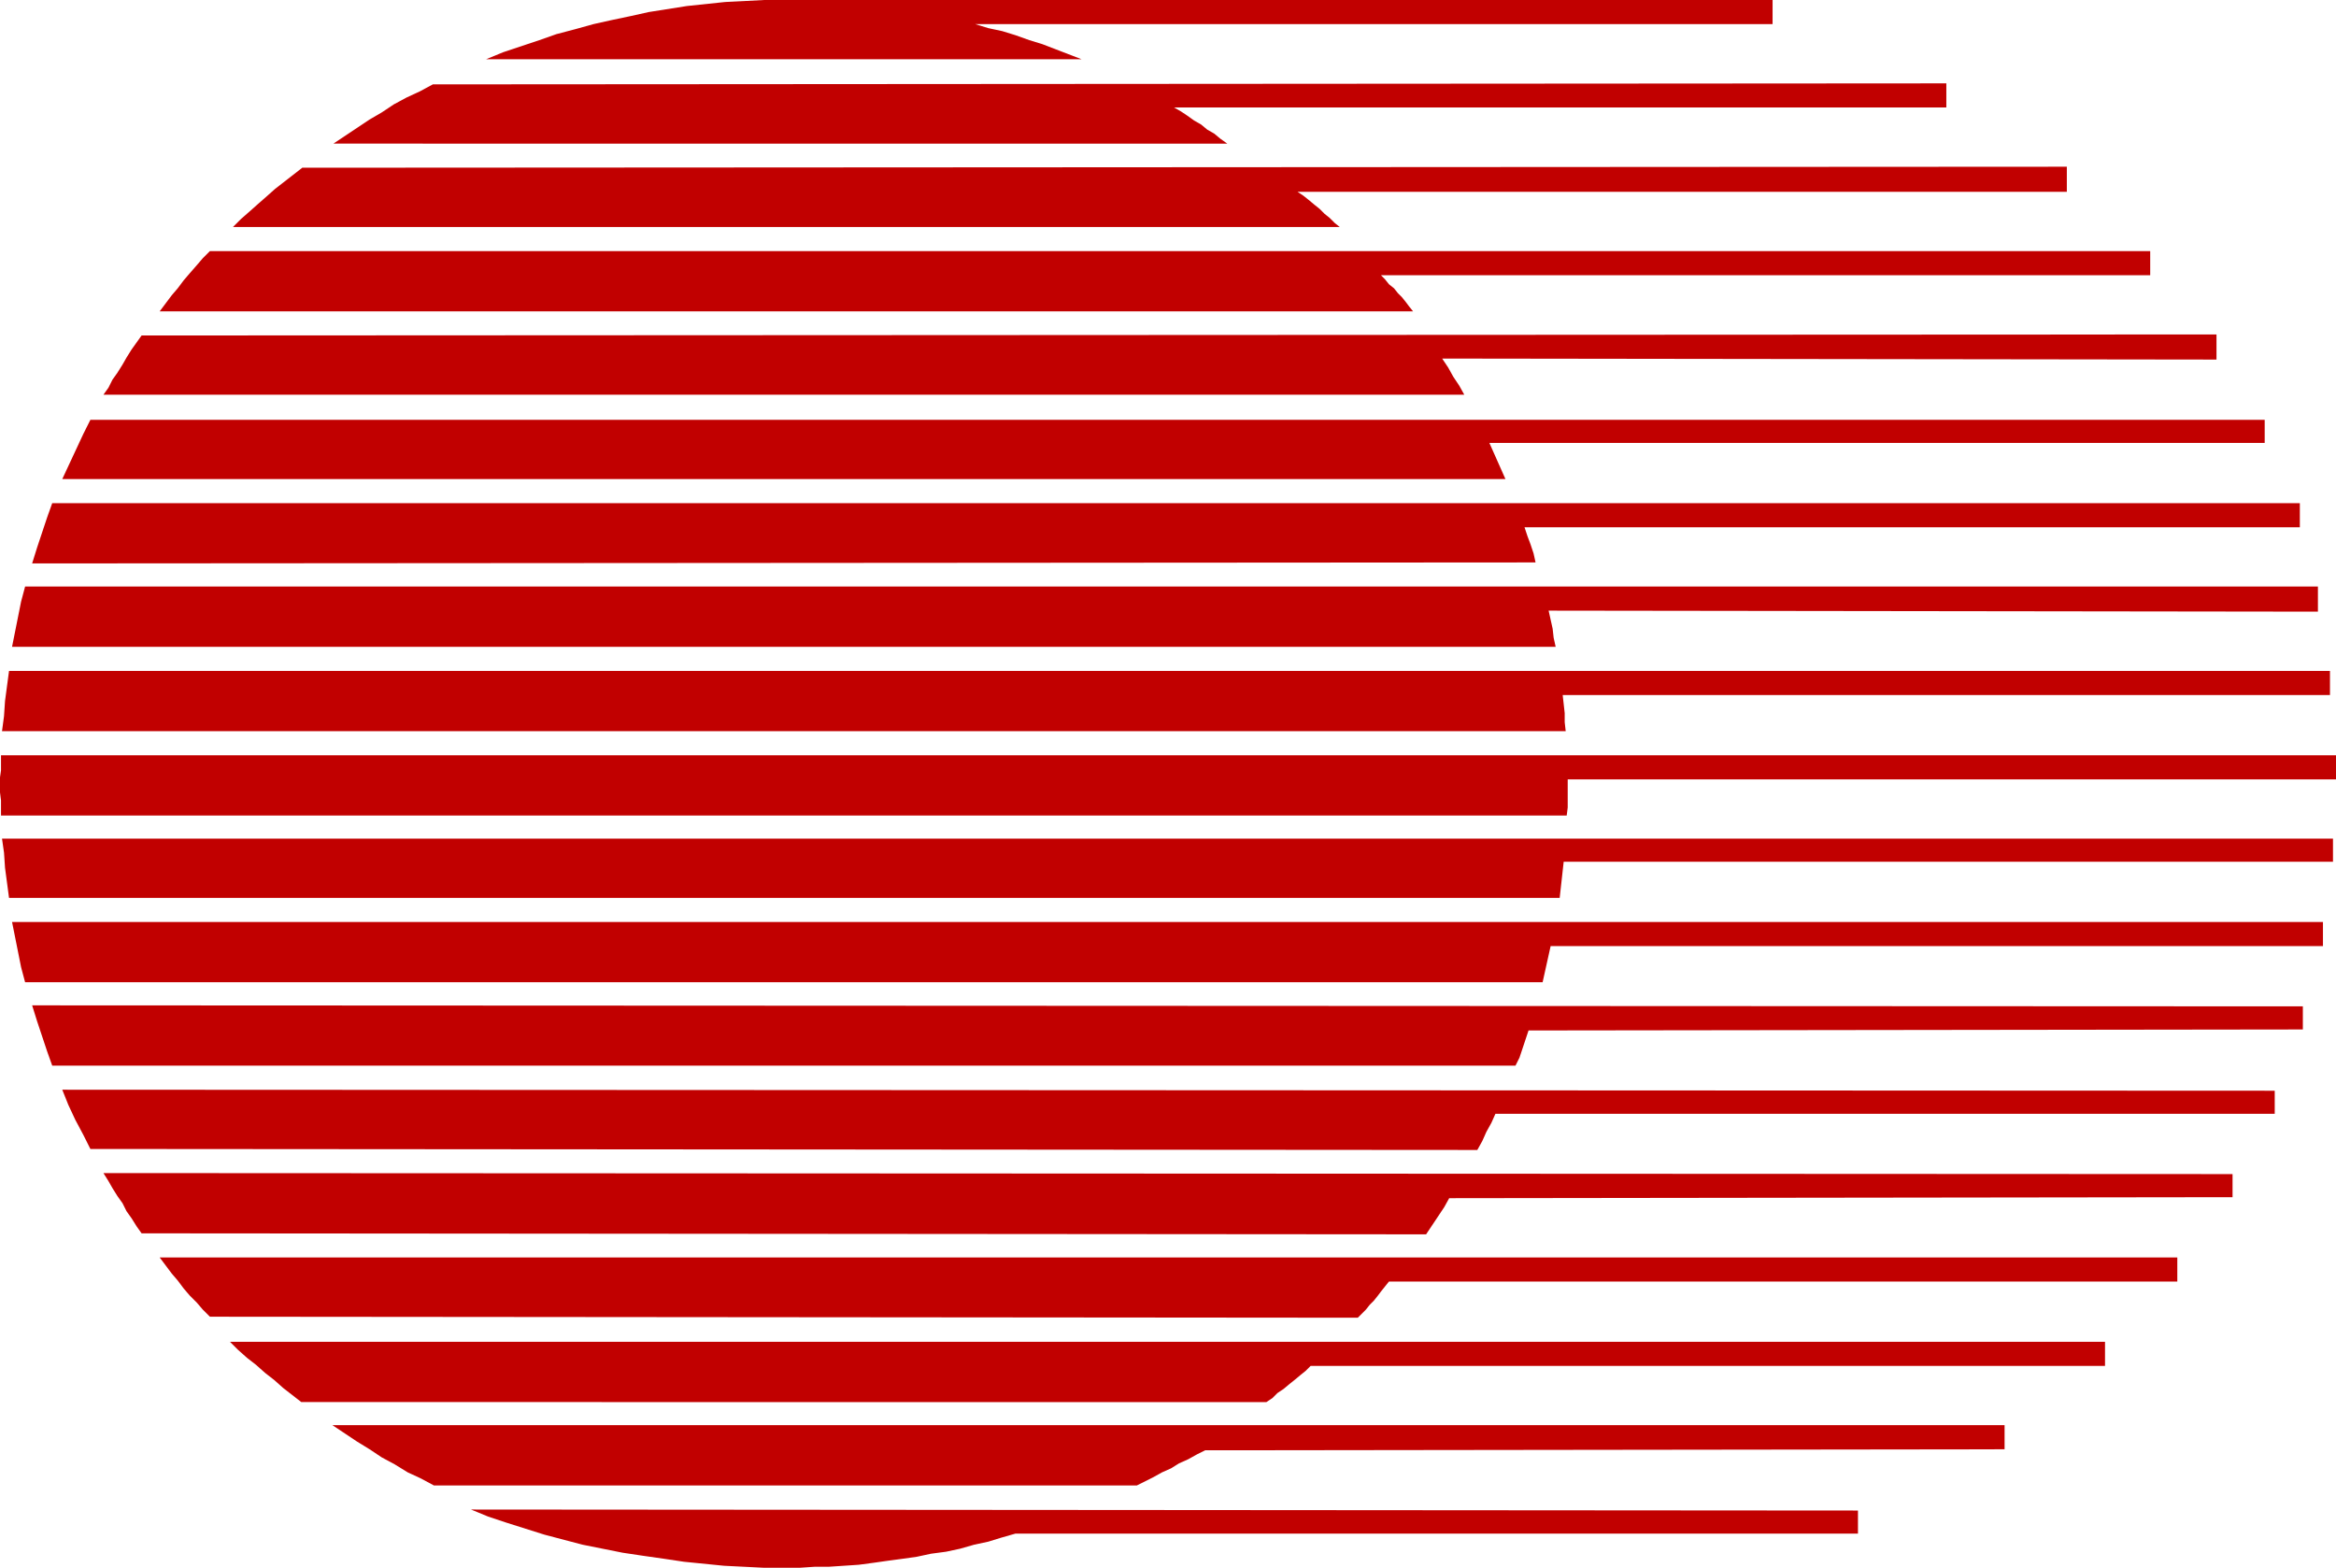 <svg xmlns="http://www.w3.org/2000/svg" width="2.326in" height="1.561in" fill-rule="evenodd" stroke-linecap="round" preserveAspectRatio="none" viewBox="0 0 2326 1561"><path d="m1011 1527-14 4-13 4-14 3-14 4-14 3-15 2-14 3-14 2-15 2-14 2-15 2-15 1-15 1h-14l-15 1h-35l-20-1-20-1-20-2-20-2-20-3-21-3-20-3-20-4-20-4-19-5-19-5-19-6-19-6-18-6-17-7 1381 1v23h-839zm189-83-8 4-9 5-9 4-8 5-9 4-9 5-8 4-8 4H432l-13-7-13-6-13-8-13-7-12-8-13-8-12-8-12-8h1665v24l-796 1zm105-84-5 5-5 4-6 5-5 4-6 5-6 4-5 5-6 4H300l-9-7-9-7-9-8-9-7-9-8-9-7-9-8-8-8h1867v24h-791zm78-84-4 5-4 5-3 4-4 5-4 4-4 5-4 4-4 4-1143-1-7-7-6-7-7-7-6-7-6-8-6-7-6-8-6-8h2009v24h-785zm60-83-5 9-6 9-6 9-6 9-1279-1-5-7-5-8-5-7-4-8-5-7-5-8-4-7-5-8 2120 1v23l-780 1zm46-84-4 9-5 9-4 9-5 9-1381-1-7-14-8-15-7-15-6-15 2203 1v23h-776zm33-83-3 9-3 9-3 9-4 8H52l-5-14-5-15-5-15-5-16 2261 1v23l-771 1zm22-84-2 9-2 9-2 9-2 9H25l-4-15-3-15-3-15-3-15h2301v24h-769zm13-84-1 9-1 9-1 9-1 9H9l-2-15-2-15-1-15-2-14h2321v23h-766zm769-106H1v15l-1 7v15l1 8v15h1559l1-8v-28h765v-24zm-770-60 1 9 1 9v9l1 9H2l2-15 1-15 2-15 2-15h2311v24h-764zm-14-84 2 9 2 9 1 9 2 9H12l3-15 3-15 3-15 4-15h2283v25l-766-1zm-24-83 3 9 3 8 3 9 2 9-1497 1 5-16 5-15 5-15 5-14h2238v24h-772zm-35-84 4 9 4 9 4 9 4 9H62l7-15 7-15 7-15 7-14h2165v23h-772zm-47-84 6 9 5 9 6 9 5 9H103l5-7 4-8 5-7 5-8 4-7 5-8 5-7 5-7 2066-1v25l-771-1zm-61-83 4 4 4 5 5 4 4 5 4 4 4 5 3 4 4 5H159l6-8 6-8 6-7 6-8 6-7 7-8 6-7 7-7h1932v24h-766zm-83-83 6 4 5 4 6 5 5 4 5 5 5 4 5 5 5 4H232l8-8 8-7 9-8 8-7 9-8 9-7 9-7 9-7 1757-1v25h-766zm-123-84 7 4 6 4 7 5 7 4 6 5 7 4 6 5 7 5H332l12-8 12-8 12-8 12-7 12-8 13-7 13-6 13-7 1507-1v24h-769zM781 0h-20l-19 1-20 1-19 2-19 2-19 3-19 3-18 4-19 4-18 4-18 5-19 5-17 6-18 6-18 6-17 7h593l-13-5-13-5-13-5-13-4-14-5-13-4-14-3-13-4h794V0H781z" style="fill:#c10000;stroke:none"/></svg>
